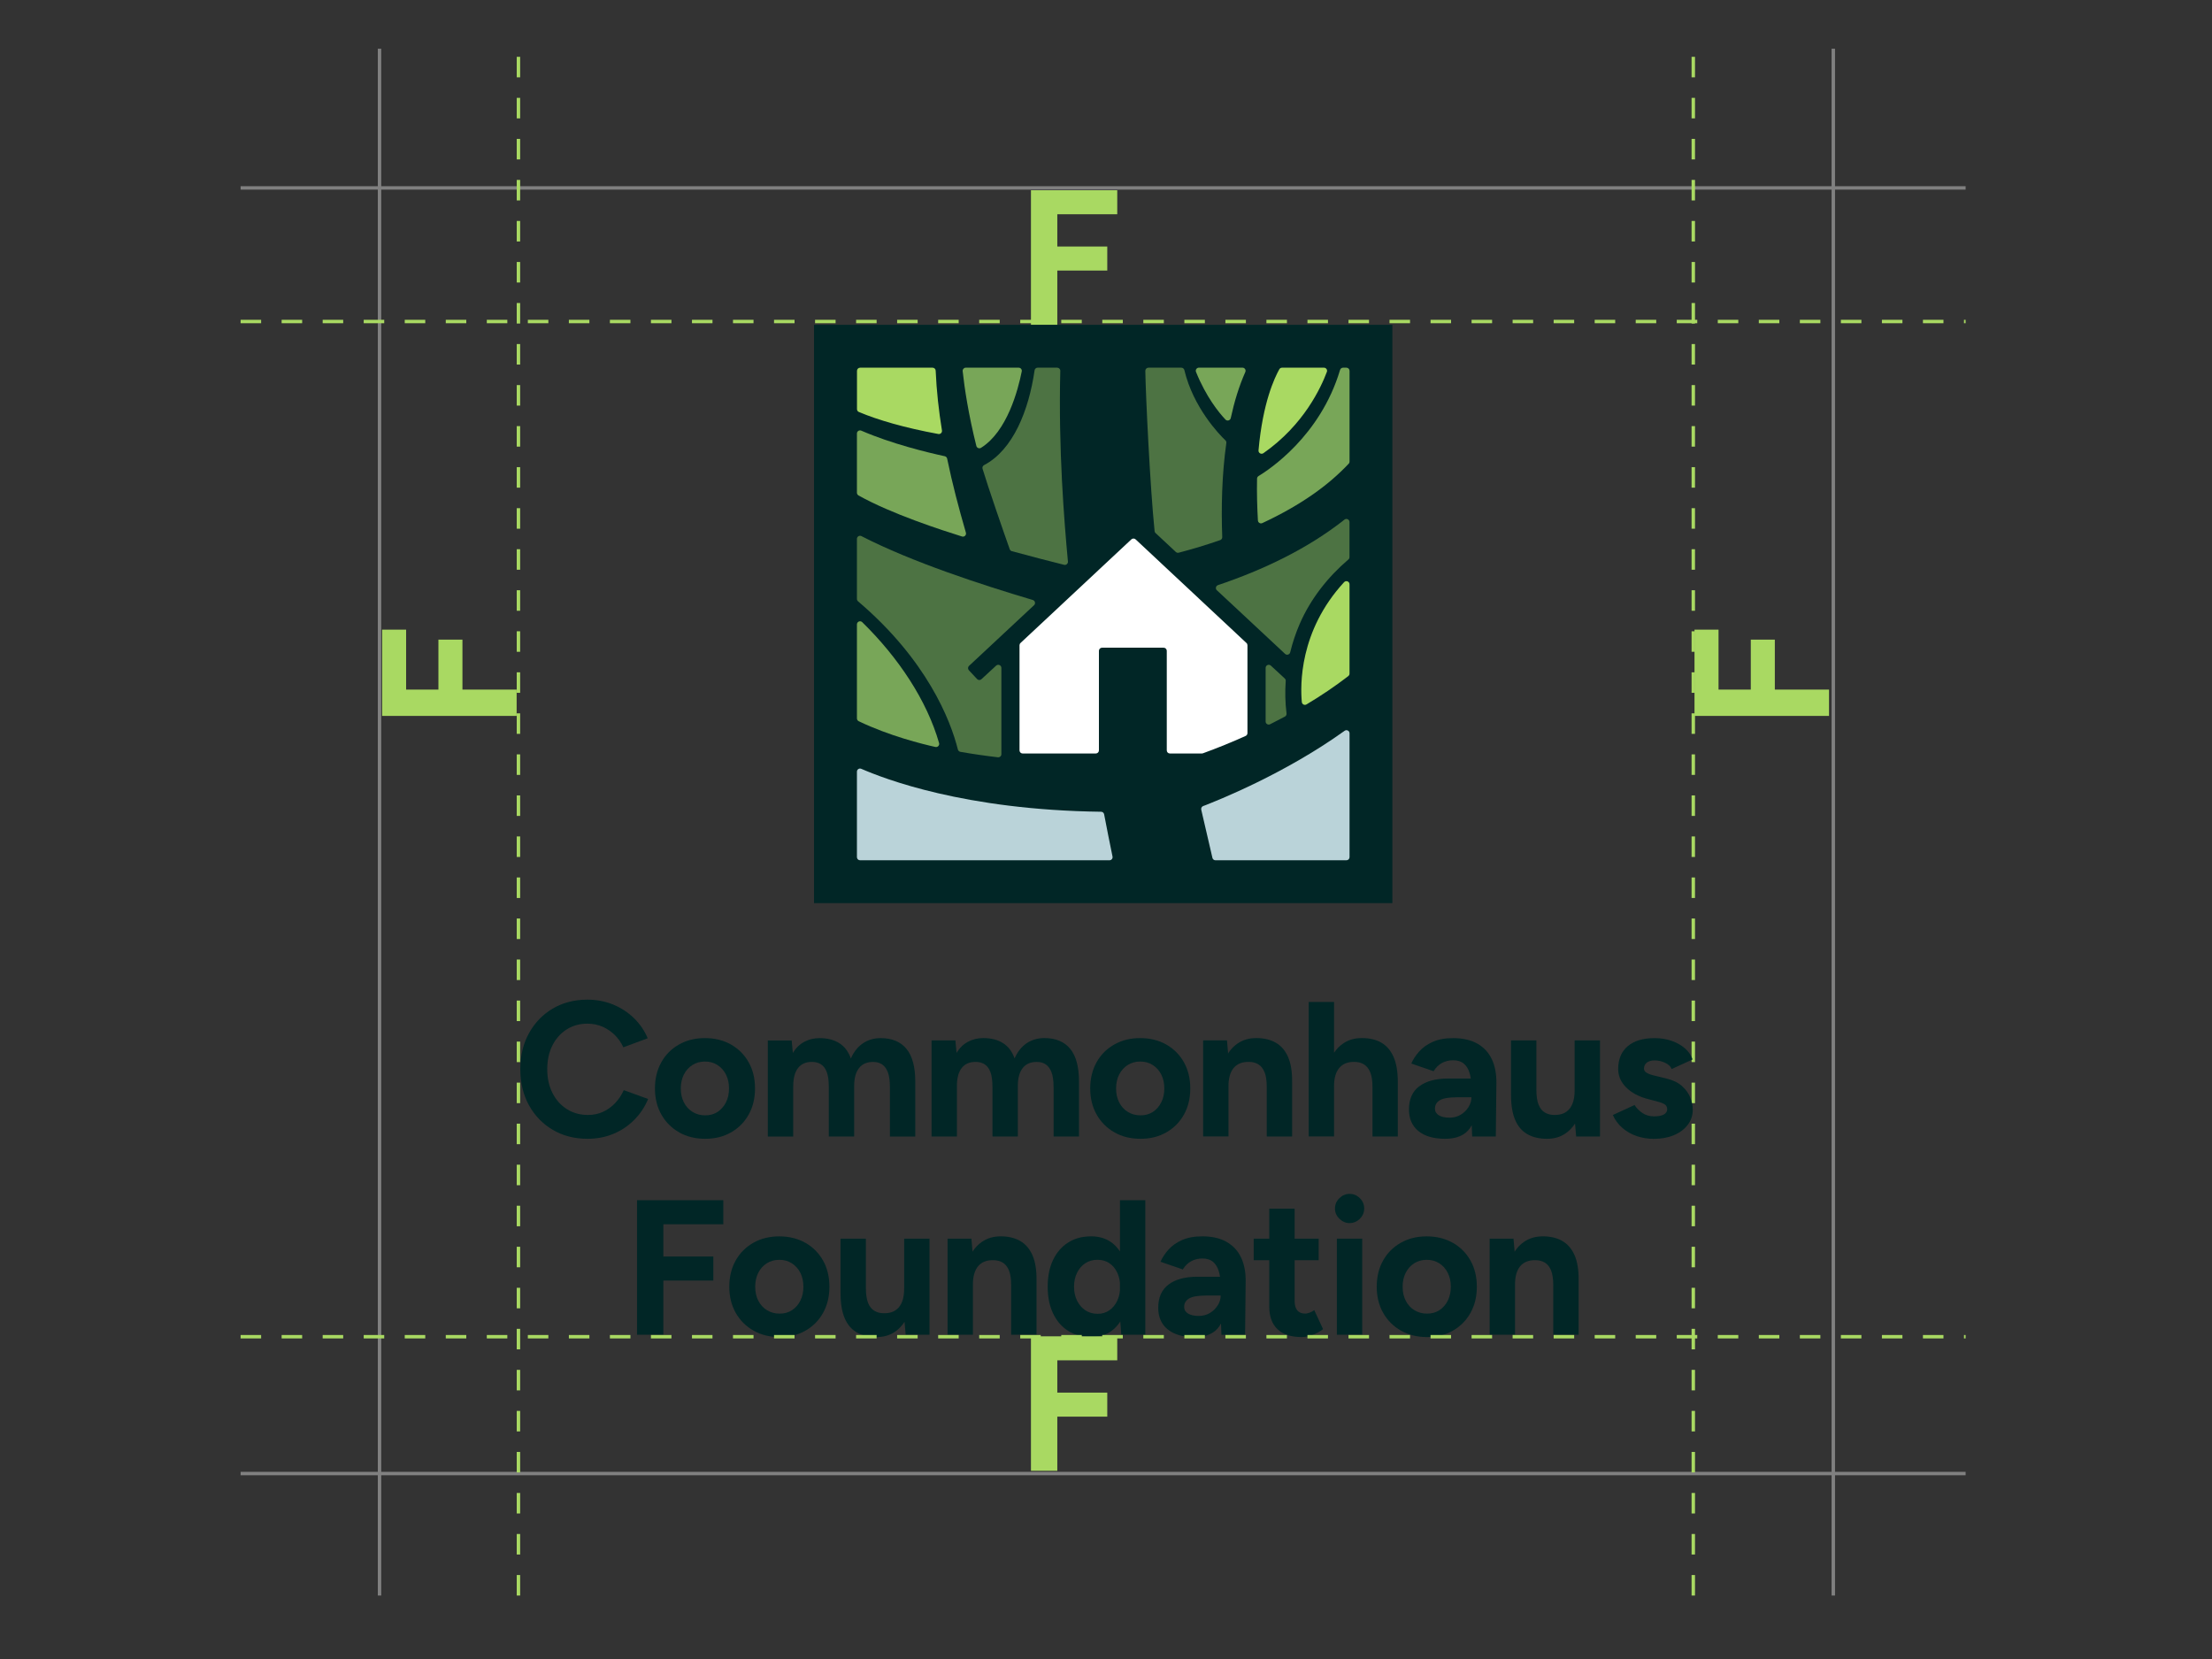 <?xml version="1.0" encoding="UTF-8"?>
<svg id="Layer_2" xmlns="http://www.w3.org/2000/svg" viewBox="0 0 800 600">
  <rect x="0" y="0" width="800" height="600" fill="#333333" stroke="none"/>
  <line x1="87.02" y1="67.96" x2="710.89" y2="67.96" style="fill: none; stroke: gray; stroke-miterlimit: 10; stroke-width: 1.24px;"/>
  <line x1="87.02" y1="532.93" x2="710.89" y2="532.93" style="fill: none; stroke: gray; stroke-miterlimit: 10; stroke-width: 1.24px;"/>
  <line x1="187.5" y1="577.05" x2="187.5" y2="17.62" style="fill: none; stroke: #a9d962; stroke-dasharray: 7.42 7.42; stroke-miterlimit: 10; stroke-width: 1.24px;"/>
  <line x1="612.4" y1="577.05" x2="612.4" y2="17.62" style="fill: none; stroke: #a9d962; stroke-dasharray: 7.42 7.42; stroke-miterlimit: 10; stroke-width: 1.24px;"/>
  <line x1="137.26" y1="577.05" x2="137.26" y2="17.62" style="fill: none; stroke: gray; stroke-miterlimit: 10; stroke-width: 1.24px;"/>
  <line x1="663.04" y1="577.05" x2="663.04" y2="17.62" style="fill: none; stroke: gray; stroke-miterlimit: 10; stroke-width: 1.24px;"/>
  <g>
    <g>
      <rect x="294.41" y="117.47" width="209.16" height="209.16" style="fill: #012626;"/>
      <path d="M463.66,132.98h15.17c.79,0,1.33.79,1.05,1.52-2.15,5.66-8.28,19.14-22.95,29.4-.79.55-1.86-.07-1.77-1.02,1.54-17.42,5.84-26.29,7.51-29.32.2-.36.58-.58.99-.58h0Z" style="fill: #a9d962;"/>
      <path d="M450.38,134.56c-2.27,5.1-3.98,10.73-5.26,16.64-.19.88-1.29,1.2-1.91.54-2.41-2.53-6.99-8.17-10.66-17.23-.3-.73.25-1.54,1.05-1.54h15.76c.81,0,1.36.84,1.02,1.58h0Z" style="fill: #78a658;"/>
      <path d="M375.28,132.98h7.07c.63,0,1.14.52,1.12,1.15-.71,28.43,1.39,54.18,2.76,68.95.07.77-.64,1.38-1.39,1.19-3.59-.9-12.44-3.15-18.9-4.93-.35-.1-.63-.36-.76-.71-2.2-6.18-7.87-22.56-9.83-29.11-.16-.52.08-1.07.56-1.31,10.55-5.55,16.18-19.9,18.26-34.27.08-.55.55-.97,1.11-.97h0Z" style="fill: #4d7343;"/>
      <path d="M369.53,134.32c-1.35,6.75-5.26,21.71-14.73,27.64-.65.4-1.5.05-1.69-.68-2.81-11.18-4.31-21.01-4.95-27.06-.07-.66.45-1.24,1.12-1.24h19.15c.71,0,1.24.65,1.1,1.34h0Z" style="fill: #78a658;"/>
      <path d="M311.05,132.98h26.23c.6,0,1.1.47,1.12,1.08.31,7.25,1.11,14.46,2.27,21.61.13.77-.55,1.43-1.31,1.29-12.25-2.25-21.84-5.06-28.74-7.96-.42-.18-.68-.58-.68-1.03v-13.86c0-.62.5-1.13,1.13-1.13Z" style="fill: #a9d962;"/>
      <path d="M311.49,155.75c11.01,4.77,23.88,7.88,30.2,9.25.43.09.77.44.86.87,1.86,9.01,4.21,17.94,6.78,26.77.25.86-.55,1.66-1.41,1.39-7.12-2.23-25.51-8.15-37.43-14.85-.35-.2-.57-.58-.57-.98v-21.42c0-.81.83-1.35,1.57-1.03h0Z" style="fill: #78a658;"/>
      <path d="M309.92,310v-30.92c0-.81.83-1.36,1.57-1.03,8.14,3.52,37.14,14.9,86.74,15.53.53,0,.99.39,1.09.91.97,5.1,1.99,10.2,3.04,15.29.14.7-.39,1.35-1.1,1.35h-90.21c-.62,0-1.13-.5-1.13-1.13h0Z" style="fill: #bad3d9;"/>
      <path d="M487.63,244.52c-4.8,3.7-9.88,7.12-15.11,10.24-.71.43-1.62-.03-1.7-.86-.55-5.91-1.02-25.67,15.29-43.35.7-.76,1.96-.27,1.96.76v32.31c0,.35-.16.68-.44.89h0Z" style="fill: #a9d962;"/>
      <path d="M487.77,167.71c-7.15,7.6-16.98,14.83-31.23,21.47-.72.34-1.56-.16-1.6-.95-.28-4.93-.42-10.02-.31-15.12,0-.39.21-.74.54-.94,3.67-2.23,22.32-14.37,29.48-38.38.14-.48.58-.81,1.08-.81h1.22c.62,0,1.13.5,1.13,1.13v32.84c0,.29-.11.56-.3.77h0Z" style="fill: #78a658;"/>
      <path d="M339.63,268.73c-4.41-15.39-14.66-30.87-27.8-43.72-.71-.7-1.91-.18-1.91.81v33.99c0,.43.25.83.63,1.02,11.13,5.35,23.2,8.31,27.75,9.32.83.18,1.56-.59,1.33-1.41h0Z" style="fill: #78a658;"/>
      <g>
        <path d="M464.65,245.38l-5.03-4.65c-.72-.66-1.89-.16-1.89.83v19.37c0,.84.88,1.38,1.63,1,1.8-.9,3.58-1.83,5.35-2.77.41-.22.64-.67.58-1.14-.48-3.88-.57-7.83-.29-11.74.03-.34-.1-.68-.36-.91h0Z" style="fill: #4d7343;"/>
        <path d="M440.11,213.48l24.65,23c.63.59,1.66.27,1.86-.56.85-3.51,1.99-6.94,3.42-10.24,3.91-9.03,10.17-16.98,17.63-23.34.25-.21.39-.52.39-.85v-12.68c0-.94-1.09-1.47-1.82-.88-13.26,10.5-29.37,18.18-45.73,23.68-.81.27-1.03,1.31-.41,1.89h0Z" style="fill: #4d7343;"/>
      </g>
      <path d="M417.95,192.81l7.3,6.81c.28.26.68.37,1.05.27,5.05-1.33,10.06-2.83,14.99-4.55.47-.16.77-.61.75-1.1-.39-10.53-.15-22.5,1.48-34.02.05-.36-.08-.73-.34-.98-2.19-2.04-11.64-11.9-14.84-25.4-.12-.5-.58-.86-1.09-.86h-11.9c-.63,0-1.13.51-1.13,1.14.13,8.63,1.74,42.36,3.36,57.99.03.27.15.52.35.71h0Z" style="fill: #4d7343;"/>
      <path d="M360.27,240.73l-5.32,4.91c-.45.42-1.16.39-1.58-.06l-2.96-3.17c-.42-.45-.4-1.17.05-1.59l23.51-21.93c.64-.59.39-1.65-.45-1.9-18.48-5.49-43.72-13.71-61.96-23.09-.75-.39-1.64.16-1.64,1v21.71c0,.33.15.64.4.86,24.85,21.14,33.44,42.92,36.11,53.6.11.43.46.76.89.84,4.5.79,9.03,1.44,13.58,1.97.67.08,1.26-.45,1.26-1.12v-31.2c0-.98-1.17-1.49-1.89-.83h0Z" style="fill: #4d7343;"/>
      <path d="M409.17,195.07l-40.09,37.48c-.23.21-.36.51-.36.82v38.01c0,.62.5,1.13,1.13,1.13h26.46c.62,0,1.13-.5,1.13-1.13v-36c0-.62.5-1.13,1.13-1.13h22.28c.62,0,1.13.5,1.13,1.13v36c0,.62.5,1.13,1.13,1.13h11.56c.13,0,.26-.03.39-.07,5.22-1.9,10.37-4,15.44-6.28.4-.18.66-.58.66-1.03v-31.76c0-.31-.13-.61-.36-.82l-40.09-37.48c-.43-.4-1.1-.4-1.54,0h0Z" style="fill: #fff;"/>
      <path d="M434.44,292.81c.85,3.74,3.33,14.34,4.05,17.45.12.51.57.87,1.1.87h47.36c.62,0,1.13-.5,1.13-1.13v-44.79c0-.92-1.04-1.45-1.78-.91-21.81,15.66-46.19,25.32-51.16,27.22-.52.2-.82.75-.69,1.3h0Z" style="fill: #bad3d9;"/>
    </g>
    <g>
      <path d="M225.59,394.27c-.79,1.76-1.82,3.31-3.09,4.66-1.28,1.34-2.73,2.4-4.38,3.16s-3.46,1.15-5.46,1.15c-2.87,0-5.42-.71-7.65-2.12s-3.96-3.36-5.21-5.84c-1.25-2.48-1.88-5.34-1.88-8.59s.61-6.09,1.84-8.55c1.23-2.46,2.94-4.39,5.14-5.8,2.2-1.41,4.71-2.12,7.54-2.12,1.95,0,3.75.36,5.42,1.08s3.15,1.72,4.45,2.99c1.3,1.28,2.34,2.77,3.13,4.48l8.82-3.27c-1.16-2.73-2.81-5.16-4.97-7.26-2.15-2.11-4.67-3.75-7.54-4.93-2.87-1.18-5.98-1.77-9.31-1.77-4.73,0-8.91,1.08-12.54,3.23-3.64,2.15-6.5,5.12-8.59,8.9-2.09,3.78-3.13,8.12-3.13,13.03s1.04,9.26,3.13,13.03c2.09,3.78,4.96,6.74,8.62,8.9,3.66,2.15,7.85,3.23,12.58,3.23,3.38,0,6.51-.6,9.38-1.81,2.87-1.2,5.39-2.9,7.54-5.08s3.81-4.68,4.97-7.51l-8.82-3.2h0Z" style="fill: #012626;"/>
      <path d="M245.61,409.53c2.73,1.55,5.88,2.33,9.45,2.33s6.64-.78,9.35-2.33c2.71-1.55,4.83-3.69,6.36-6.43s2.29-5.88,2.29-9.45-.76-6.72-2.29-9.45-3.66-4.87-6.39-6.43c-2.73-1.55-5.89-2.33-9.45-2.33s-6.65.78-9.38,2.33c-2.73,1.55-4.87,3.69-6.39,6.43s-2.29,5.89-2.29,9.45.78,6.72,2.33,9.45c1.55,2.73,3.69,4.88,6.43,6.43h0ZM247.34,388.61c.74-1.46,1.77-2.61,3.09-3.44,1.32-.84,2.84-1.25,4.55-1.25s3.16.42,4.48,1.25,2.35,1.98,3.09,3.44c.74,1.46,1.11,3.14,1.11,5.04s-.37,3.58-1.11,5.04c-.74,1.46-1.75,2.61-3.02,3.44-1.28.84-2.77,1.25-4.48,1.25s-3.25-.42-4.59-1.25-2.39-1.98-3.13-3.44c-.74-1.46-1.11-3.14-1.11-5.04s.37-3.58,1.11-5.04h0Z" style="fill: #012626;"/>
      <path d="M286.89,392.81c0-2.92.59-5.12,1.77-6.6,1.18-1.48,2.88-2.2,5.11-2.15,1.2,0,2.26.29,3.16.87s1.6,1.52,2.09,2.82.73,3.13.73,5.49v17.79h9.17v-18.21c0-2.92.6-5.12,1.81-6.6,1.2-1.48,2.92-2.2,5.14-2.15,1.2,0,2.25.29,3.13.87s1.57,1.52,2.09,2.82c.51,1.3.76,3.13.76,5.49v17.79h9.17v-19.88c0-5.33-1.07-9.28-3.2-11.85-2.13-2.57-5.24-3.86-9.31-3.86-2.46,0-4.61.64-6.47,1.91-1.86,1.28-3.29,3.09-4.31,5.46-.88-2.5-2.28-4.35-4.21-5.56s-4.3-1.81-7.12-1.81c-2.04,0-3.89.45-5.56,1.36-1.67.9-3.04,2.24-4.1,4l-.42-4.52h-8.62v34.75h9.17v-18.21h0Z" style="fill: #012626;"/>
      <path d="M381.06,393.23v17.79h9.17v-19.88c0-5.33-1.07-9.28-3.2-11.85-2.13-2.57-5.24-3.86-9.31-3.86-2.46,0-4.61.64-6.47,1.91-1.86,1.28-3.29,3.09-4.31,5.46-.88-2.5-2.28-4.35-4.21-5.56s-4.3-1.81-7.12-1.81c-2.04,0-3.89.45-5.56,1.36-1.67.9-3.04,2.24-4.1,4l-.42-4.52h-8.62v34.75h9.17v-18.21c0-2.92.59-5.12,1.77-6.6,1.18-1.48,2.88-2.2,5.11-2.15,1.2,0,2.26.29,3.16.87s1.6,1.52,2.09,2.82.73,3.13.73,5.49v17.79h9.17v-18.21c0-2.92.6-5.12,1.81-6.6,1.2-1.48,2.92-2.2,5.14-2.15,1.2,0,2.25.29,3.13.87s1.57,1.52,2.09,2.82c.51,1.3.76,3.13.76,5.49h0Z" style="fill: #012626;"/>
      <path d="M403.03,409.53c2.73,1.55,5.88,2.33,9.45,2.33s6.64-.78,9.35-2.33c2.71-1.55,4.83-3.69,6.36-6.43,1.53-2.73,2.29-5.88,2.29-9.45s-.76-6.72-2.29-9.45-3.66-4.87-6.39-6.43c-2.73-1.55-5.89-2.33-9.45-2.33s-6.65.78-9.38,2.33c-2.73,1.55-4.87,3.69-6.39,6.43s-2.29,5.89-2.29,9.45.78,6.72,2.33,9.45c1.55,2.73,3.69,4.88,6.43,6.43h0ZM404.77,388.61c.74-1.46,1.77-2.61,3.09-3.44,1.32-.84,2.84-1.25,4.55-1.25s3.16.42,4.48,1.25c1.32.84,2.35,1.98,3.09,3.44.74,1.46,1.11,3.14,1.11,5.04s-.37,3.58-1.11,5.04c-.74,1.46-1.75,2.61-3.02,3.44-1.28.84-2.77,1.25-4.48,1.25s-3.25-.42-4.59-1.25-2.39-1.98-3.13-3.44c-.74-1.46-1.11-3.14-1.11-5.04s.37-3.58,1.11-5.04Z" style="fill: #012626;"/>
      <path d="M457.34,387.74c.53,1.3.8,3.13.8,5.49v17.79h9.17v-19.67c.05-3.71-.44-6.73-1.46-9.07-1.02-2.34-2.5-4.06-4.45-5.18-1.95-1.11-4.29-1.67-7.02-1.67s-4.95.68-6.91,2.05c-1.29.9-2.4,2.07-3.31,3.48l-.41-4.7h-8.62v34.75h9.17v-18.21c0-2.92.64-5.12,1.91-6.6,1.27-1.48,3.09-2.2,5.46-2.15,1.3,0,2.43.29,3.4.87s1.73,1.52,2.26,2.82h0Z" style="fill: #012626;"/>
      <path d="M505.54,411.02v-19.67c0-3.71-.51-6.73-1.53-9.07-1.02-2.34-2.49-4.06-4.41-5.18-1.92-1.11-4.27-1.67-7.05-1.67s-4.95.68-6.91,2.05c-1.23.85-2.28,1.94-3.16,3.25v-18.37h-9.17v48.65h9.17v-18.21c0-2.92.64-5.12,1.91-6.6,1.27-1.48,3.09-2.2,5.46-2.15,1.3,0,2.43.29,3.4.87s1.74,1.52,2.29,2.82c.56,1.3.84,3.13.84,5.49v17.79h9.17,0Z" style="fill: #012626;"/>
      <path d="M513.29,392.85c-2.48,1.88-3.72,4.67-3.72,8.38,0,3.38,1.15,6,3.44,7.85,2.29,1.86,5.52,2.78,9.69,2.78s7.22-1.32,9-3.96c.2-.3.39-.62.57-.94l.16,4.07h8.55l.21-19.25c.05-3.34-.5-6.22-1.63-8.65-1.14-2.43-2.87-4.32-5.21-5.66-2.34-1.34-5.27-2.02-8.79-2.02-2.92,0-5.39.45-7.4,1.36-2.02.9-3.65,2.06-4.9,3.48-1.25,1.41-2.2,2.86-2.85,4.35l8.06,2.78c.84-1.34,1.85-2.34,3.06-2.99,1.2-.65,2.55-.97,4.03-.97,1.62,0,2.91.41,3.86,1.22.95.81,1.65,1.96,2.09,3.44.18.6.31,1.25.42,1.94h-8.16c-4.5,0-7.98.94-10.46,2.82h0ZM532.16,396.85c0,1.2-.35,2.38-1.04,3.51-.7,1.14-1.63,2.06-2.81,2.78s-2.54,1.08-4.06,1.08c-1.67,0-2.96-.29-3.89-.87s-1.39-1.38-1.39-2.4c0-1.3.58-2.3,1.74-3.02s3.24-1.08,6.26-1.08h5.21,0Z" style="fill: #012626;"/>
      <path d="M569.48,394.48c0,2.87-.63,5.06-1.88,6.57-1.25,1.51-3.08,2.24-5.49,2.19-1.25,0-2.38-.29-3.37-.87-.99-.58-1.76-1.53-2.29-2.85-.53-1.32-.8-3.14-.8-5.46v-17.79h-9.17v19.67c0,3.71.5,6.73,1.49,9.07.99,2.34,2.47,4.07,4.41,5.18,1.95,1.11,4.31,1.67,7.09,1.67s4.93-.68,6.88-2.05c1.27-.89,2.36-2.05,3.28-3.46l.41,4.67h8.62v-34.75h-9.17v18.21h0Z" style="fill: #012626;"/>
      <path d="M611.29,396.88c-.63-1.51-1.62-2.87-2.99-4.1-1.37-1.23-3.19-2.12-5.46-2.67l-4.52-1.11c-1.2-.28-2.13-.61-2.78-1.01-.65-.39-.97-.89-.97-1.49,0-.93.34-1.65,1.01-2.19.67-.53,1.63-.8,2.88-.8s2.5.29,3.75.87,2.04,1.33,2.36,2.26l7.57-3.48c-.51-1.53-1.44-2.87-2.78-4.03-1.34-1.16-2.96-2.06-4.83-2.71-1.88-.65-3.9-.97-6.08-.97-4.22,0-7.47.97-9.77,2.92-2.29,1.95-3.44,4.7-3.44,8.27,0,2.5.96,4.71,2.88,6.64s4.55,3.33,7.89,4.21l3.19.84c1.16.28,2.07.61,2.75,1.01s1.01,1.01,1.01,1.84-.42,1.47-1.25,1.91c-.84.44-2.02.66-3.54.66s-2.96-.4-4.17-1.22c-1.2-.81-2.15-1.77-2.85-2.88l-7.85,3.61c.84,1.86,1.99,3.42,3.48,4.69,1.48,1.28,3.19,2.25,5.14,2.92,1.95.67,4.03,1.01,6.26,1.01,2.69,0,5.08-.44,7.19-1.32,2.11-.88,3.77-2.12,5-3.72,1.23-1.6,1.84-3.44,1.84-5.52,0-1.44-.31-2.91-.94-4.41h0Z" style="fill: #012626;"/>
      <polygon points="230.39 482.73 239.91 482.73 239.91 463.13 257.98 463.13 257.98 454.44 239.91 454.44 239.91 442.77 261.59 442.77 261.59 434.08 230.39 434.08 230.39 482.73" style="fill: #012626;"/>
      <path d="M291.27,449.48c-2.73-1.55-5.89-2.33-9.45-2.33s-6.65.78-9.38,2.33c-2.73,1.55-4.87,3.69-6.39,6.43-1.53,2.73-2.29,5.89-2.29,9.45s.78,6.72,2.33,9.45c1.55,2.73,3.69,4.88,6.43,6.43,2.73,1.55,5.88,2.33,9.45,2.33s6.64-.78,9.35-2.33,4.83-3.69,6.36-6.43,2.29-5.88,2.29-9.45-.76-6.72-2.29-9.45c-1.53-2.73-3.66-4.87-6.39-6.43h0ZM289.46,470.4c-.74,1.46-1.75,2.61-3.02,3.44-1.28.84-2.77,1.25-4.48,1.25s-3.25-.42-4.59-1.25-2.39-1.98-3.13-3.44c-.74-1.46-1.11-3.14-1.11-5.04s.37-3.58,1.11-5.04c.74-1.46,1.77-2.61,3.09-3.44,1.32-.84,2.84-1.25,4.55-1.25s3.16.42,4.48,1.25c1.32.84,2.35,1.98,3.09,3.44.74,1.46,1.11,3.14,1.11,5.04s-.37,3.58-1.11,5.04Z" style="fill: #012626;"/>
      <path d="M326.99,466.19c0,2.87-.63,5.06-1.88,6.57-1.25,1.51-3.08,2.24-5.49,2.19-1.25,0-2.38-.29-3.37-.87s-1.76-1.53-2.29-2.85c-.53-1.32-.8-3.14-.8-5.46v-17.79h-9.17v19.67c0,3.71.5,6.73,1.49,9.07.99,2.34,2.47,4.07,4.41,5.18,1.95,1.11,4.31,1.67,7.09,1.67s4.93-.68,6.88-2.05c1.27-.89,2.36-2.05,3.28-3.46l.41,4.67h8.62v-34.75h-9.17v18.21h0Z" style="fill: #012626;"/>
      <path d="M368.97,448.81c-1.95-1.11-4.29-1.67-7.02-1.67s-4.95.68-6.91,2.05c-1.29.9-2.4,2.06-3.31,3.48l-.41-4.7h-8.62v34.75h9.17v-18.21c0-2.92.64-5.12,1.91-6.6,1.27-1.48,3.09-2.2,5.46-2.15,1.3,0,2.43.29,3.4.87.97.58,1.73,1.52,2.26,2.82.53,1.3.8,3.13.8,5.49v17.79h9.17v-19.67c.05-3.71-.44-6.73-1.46-9.07-1.02-2.34-2.5-4.06-4.45-5.18h0Z" style="fill: #012626;"/>
      <path d="M405.04,452.58c-.85-1.27-1.86-2.35-3.02-3.21-2.02-1.48-4.48-2.23-7.4-2.23-3.19,0-5.97.74-8.3,2.23-2.34,1.48-4.16,3.58-5.46,6.29-1.3,2.71-1.95,5.94-1.95,9.69s.65,6.93,1.95,9.66c1.3,2.73,3.12,4.84,5.46,6.32,2.34,1.48,5.11,2.23,8.3,2.23,2.92,0,5.39-.74,7.4-2.23,1.23-.9,2.28-2.04,3.15-3.4l.36,4.79h8.69v-48.65h-9.17v18.5h0ZM401.19,473.91c-1.23.84-2.63,1.25-4.21,1.25-1.67,0-3.14-.42-4.41-1.25-1.28-.84-2.28-1.99-3.02-3.48-.74-1.48-1.11-3.17-1.11-5.07s.37-3.59,1.11-5.08c.74-1.48,1.74-2.63,2.99-3.44,1.25-.81,2.71-1.22,4.38-1.22s3.05.41,4.27,1.22c1.23.81,2.19,1.96,2.88,3.44.52,1.1.84,2.32.97,3.65v2.84c-.13,1.33-.46,2.55-.97,3.65-.7,1.48-1.66,2.64-2.88,3.48Z" style="fill: #012626;"/>
      <path d="M443.65,449.16c-2.34-1.34-5.27-2.02-8.79-2.02-2.92,0-5.39.45-7.4,1.36-2.02.9-3.65,2.06-4.9,3.48-1.25,1.41-2.2,2.86-2.85,4.35l8.06,2.78c.84-1.34,1.85-2.34,3.06-2.99,1.2-.65,2.55-.97,4.03-.97,1.62,0,2.91.41,3.86,1.22.95.81,1.65,1.96,2.09,3.44.18.6.31,1.25.42,1.94h-8.16c-4.5,0-7.98.94-10.46,2.82-2.48,1.88-3.72,4.67-3.72,8.38,0,3.38,1.15,6,3.44,7.85,2.29,1.86,5.52,2.78,9.69,2.78s7.22-1.32,9-3.96c.2-.3.39-.62.57-.94l.16,4.07h8.55l.21-19.25c.05-3.34-.5-6.22-1.63-8.65-1.14-2.43-2.87-4.32-5.21-5.66h0ZM440.42,472.06c-.7,1.14-1.63,2.06-2.81,2.78s-2.54,1.08-4.06,1.08c-1.67,0-2.96-.29-3.89-.87s-1.39-1.38-1.39-2.4c0-1.3.58-2.3,1.74-3.02s3.24-1.08,6.26-1.08h5.21c0,1.2-.35,2.38-1.04,3.51h0Z" style="fill: #012626;"/>
      <path d="M473.57,474.77c-.55.21-1.07.31-1.53.31-1.25,0-2.2-.38-2.85-1.15s-.97-1.89-.97-3.37v-14.8h8.69v-7.78h-8.69v-10.84h-9.17v10.84h-5.63v7.78h5.63v16.82c0,3.52.98,6.23,2.96,8.13,1.97,1.9,4.87,2.85,8.72,2.85,1.34,0,2.7-.27,4.06-.8,1.36-.53,2.61-1.22,3.72-2.05l-3.19-6.88c-.6.42-1.18.73-1.74.94h0Z" style="fill: #012626;"/>
      <path d="M488.09,431.78c-1.39,0-2.62.52-3.68,1.56-1.07,1.04-1.6,2.28-1.6,3.72s.53,2.67,1.6,3.72c1.07,1.04,2.29,1.57,3.68,1.57s2.67-.52,3.72-1.57,1.57-2.28,1.57-3.72-.52-2.67-1.57-3.72-2.28-1.56-3.72-1.56Z" style="fill: #012626;"/>
      <rect x="483.5" y="447.98" width="9.17" height="34.75" style="fill: #012626;"/>
      <path d="M525.42,449.48c-2.73-1.55-5.89-2.33-9.45-2.33s-6.65.78-9.38,2.33c-2.73,1.55-4.87,3.69-6.39,6.43-1.53,2.73-2.29,5.89-2.29,9.45s.78,6.72,2.33,9.45c1.55,2.73,3.69,4.88,6.43,6.43,2.73,1.55,5.88,2.33,9.45,2.33s6.64-.78,9.35-2.33c2.71-1.55,4.83-3.69,6.36-6.43s2.29-5.88,2.29-9.45-.76-6.72-2.29-9.45-3.66-4.87-6.39-6.43h0ZM523.61,470.4c-.74,1.46-1.75,2.61-3.02,3.44-1.28.84-2.77,1.25-4.48,1.25s-3.25-.42-4.59-1.25-2.39-1.98-3.13-3.44c-.74-1.46-1.11-3.14-1.11-5.04s.37-3.58,1.11-5.04c.74-1.46,1.77-2.61,3.09-3.44,1.32-.84,2.84-1.25,4.55-1.25s3.16.42,4.48,1.25c1.32.84,2.35,1.98,3.09,3.44.74,1.46,1.11,3.14,1.11,5.04s-.37,3.58-1.11,5.04Z" style="fill: #012626;"/>
      <path d="M565.03,448.81c-1.95-1.11-4.29-1.67-7.02-1.67s-4.95.68-6.91,2.05c-1.3.9-2.4,2.07-3.31,3.48l-.41-4.7h-8.62v34.75h9.17v-18.21c0-2.92.64-5.12,1.91-6.6,1.27-1.48,3.09-2.2,5.46-2.15,1.3,0,2.43.29,3.4.87s1.73,1.52,2.26,2.82c.53,1.3.8,3.13.8,5.49v17.79h9.17v-19.67c.05-3.71-.44-6.73-1.46-9.07-1.02-2.34-2.5-4.06-4.45-5.18h0Z" style="fill: #012626;"/>
    </g>
  </g>
  <polygon points="372.86 531.94 382.39 531.94 382.39 512.35 400.46 512.35 400.46 503.66 382.39 503.66 382.39 491.98 404.07 491.98 404.07 483.3 372.86 483.3 372.86 531.94" style="fill: #a9d962;"/>
  <polygon points="372.86 117.45 382.39 117.45 382.39 97.85 400.46 97.85 400.46 89.16 382.39 89.16 382.39 77.49 404.07 77.49 404.07 68.8 372.86 68.8 372.86 117.45" style="fill: #a9d962;"/>
  <polygon points="186.85 258.92 186.85 249.4 167.25 249.4 167.25 231.33 158.56 231.33 158.56 249.4 146.88 249.4 146.88 227.72 138.2 227.72 138.2 258.92 186.85 258.92" style="fill: #a9d962;"/>
  <polygon points="661.49 258.92 661.49 249.4 641.89 249.4 641.89 231.33 633.2 231.33 633.2 249.4 621.53 249.4 621.53 227.72 612.84 227.72 612.84 258.92 661.49 258.92" style="fill: #a9d962;"/>
  <line x1="87.02" y1="483.44" x2="710.89" y2="483.44" style="fill: none; stroke: #a9d962; stroke-dasharray: 7.42 7.42; stroke-miterlimit: 10; stroke-width: 1.24px;"/>
  <line x1="87.02" y1="116.28" x2="710.89" y2="116.28" style="fill: none; stroke: #a9d962; stroke-dasharray: 7.42 7.42; stroke-miterlimit: 10; stroke-width: 1.24px;"/>
</svg>